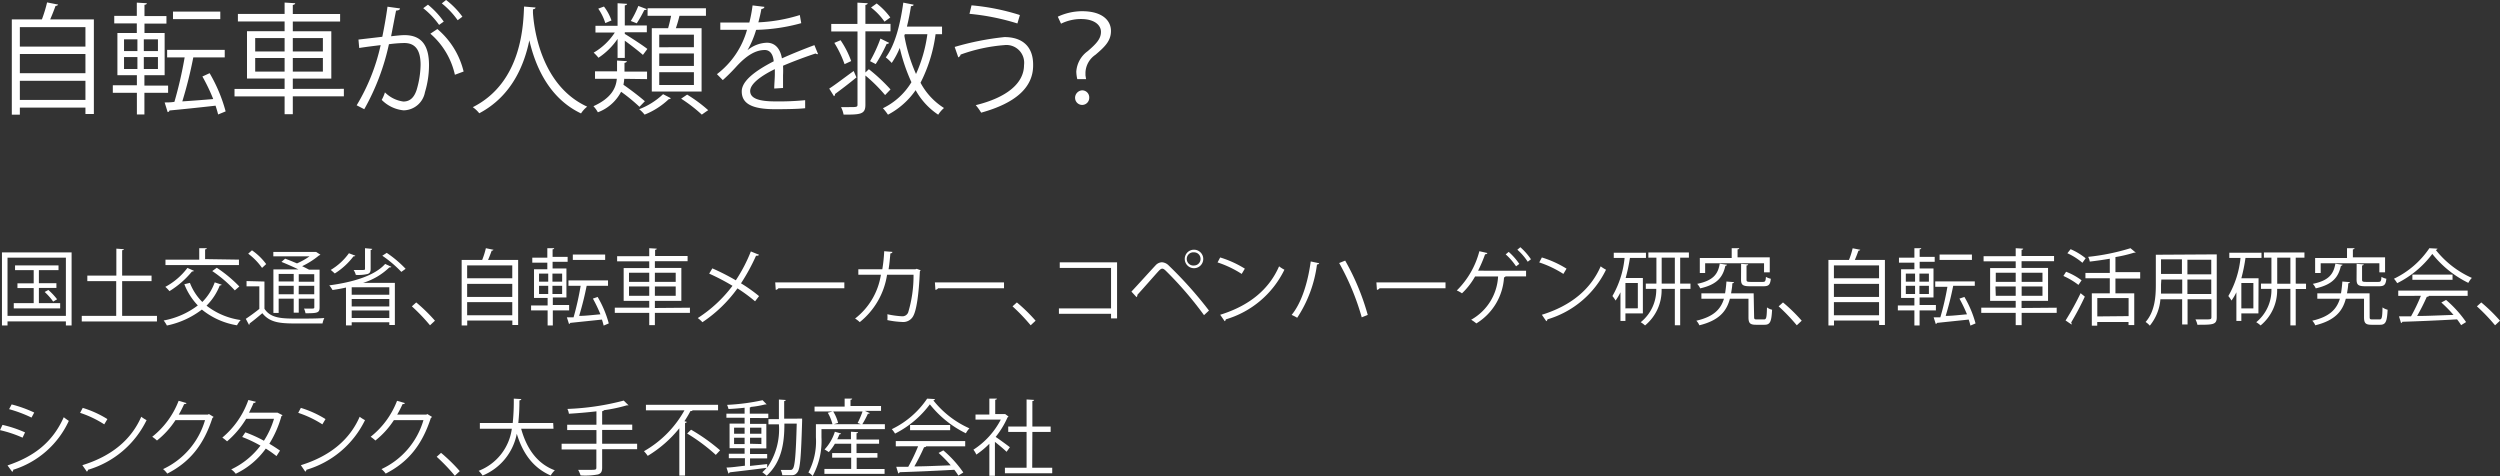 <svg xmlns="http://www.w3.org/2000/svg" viewBox="0 0 332.39 63.29"><rect x="0" y="0" width="332.39" height="63.29" fill="#333333" stroke="none"/><defs><style>.cls-1{fill:#fff;}</style></defs><g id="Layer_2" data-name="Layer 2"><g id="text_04"><path class="cls-1" d="M.26,33.56H9.52v9.71H8.76v-.54H1v.54H.26ZM1,42H8.76V34.26H1ZM5.17,40.3H8V41H1.83V40.3H4.48v-2H2.32v-.63H4.48V35.92H2v-.63H7.78v.63H5.17v1.73H7.5v.63H5.17Zm1.9-.2a7.92,7.92,0,0,0-1.13-1.28l.49-.27a8.65,8.65,0,0,1,1.16,1.24Z"/><path class="cls-1" d="M16.24,42h4.63v.74h-10V42h4.58V37.38H11.61v-.74h3.86V33.06l1,.07c0,.08-.08.13-.23.15v3.36h3.91v.74H16.24Z"/><path class="cls-1" d="M25.25,37.61a7.25,7.25,0,0,0,1.65,2.54,7.11,7.11,0,0,0,1.65-2.61l.92.31c0,.06-.12.11-.25.1a7.86,7.86,0,0,1-1.76,2.69A9.53,9.53,0,0,0,32,42.55a3.51,3.51,0,0,0-.49.7,9.92,9.92,0,0,1-4.67-2.09,11.42,11.42,0,0,1-4.65,2.12,4.46,4.46,0,0,0-.43-.67,10.67,10.67,0,0,0,4.54-2,8.66,8.66,0,0,1-1.79-2.82ZM25.77,36c0,.09-.13.1-.24.09a11.91,11.91,0,0,1-3,2.62,4.94,4.94,0,0,0-.55-.57,9,9,0,0,0,2.94-2.52Zm6-1.48v.72H22v-.72h4.49V33l1,0c0,.08-.07.14-.22.16v1.29Zm-.55,4.09a16.75,16.75,0,0,0-3-2.57l.6-.44a17.58,17.58,0,0,1,3,2.49Z"/><path class="cls-1" d="M35.16,37.43v3.62c.84,1.31,2.41,1.31,4.5,1.31,1.2,0,2.6,0,3.46-.08a3.13,3.13,0,0,0-.24.73c-.75,0-1.94,0-3,0-2.41,0-3.91,0-5-1.37-.59.5-1.19,1-1.69,1.36,0,.1,0,.14-.09.18l-.42-.79c.54-.36,1.21-.84,1.8-1.32v-3H32.78v-.7ZM33.5,33.28a8.08,8.08,0,0,1,1.89,1.83l-.55.51A8.32,8.32,0,0,0,33,33.73Zm6.18,2.54c-.7-.34-1.54-.71-2.26-1l.49-.43c.48.17,1,.39,1.58.63a9.92,9.92,0,0,0,1.67-.94H36.34V33.5h5.58l.12,0,.56.36a.26.26,0,0,1-.17.09,10.73,10.73,0,0,1-2.26,1.44c.34.16.65.32.91.46h1.41v5c0,.73-.23.8-1.87.8a2.64,2.64,0,0,0-.2-.62l.84,0c.48,0,.53,0,.53-.2V39.71H39.72v1.86h-.67V39.71h-2v1.9h-.7V35.82Zm-.63.6h-2v1h2Zm-2,2.7h2V38h-2Zm4.73-1.66v-1H39.72v1Zm-2.07,1.66h2.07V38H39.72Z"/><path class="cls-1" d="M46,38.23c-.59.14-1.19.24-1.79.33a3.85,3.85,0,0,0-.43-.62c3-.4,6-1.23,7.43-2.85l.82.38c0,.07-.15.09-.26.08a8.68,8.68,0,0,1-3.5,2.06H52.5v5.6h-.74v-.36h-5v.41H46ZM47.25,34a.27.27,0,0,1-.25.08,9.32,9.32,0,0,1-2.49,2.28c-.14-.13-.38-.35-.54-.47a8,8,0,0,0,2.42-2.22Zm4.51,5.19v-1h-5v1Zm-5,.56v1h5v-1Zm0,2.53h5v-1h-5Zm2.73-9.19c0,.07-.07.13-.21.15v2.5c0,.4-.1.59-.41.69a5.44,5.44,0,0,1-1.56.12,2.39,2.39,0,0,0-.29-.65h.72c.79,0,.79,0,.79-.18V33Zm3.87,3.06A15.53,15.53,0,0,0,50.83,34l.59-.38a15.12,15.12,0,0,1,2.51,2.12Z"/><path class="cls-1" d="M55.34,40.21a22.15,22.15,0,0,1,2.49,2.43l-.66.61a24.59,24.59,0,0,0-2.41-2.52Z"/><path class="cls-1" d="M65.62,33.21a.3.3,0,0,1-.25.12c-.12.35-.3.82-.48,1.23h4v8.65h-.77v-.59h-6v.65h-.74V34.56h2.73A11,11,0,0,0,64.6,33Zm2.49,2.08h-6V37h6Zm0,2.45h-6v1.74h6Zm-6,4.18h6V40.17h-6Z"/><path class="cls-1" d="M75.67,41.27H73.5v2h-.69v-2h-2.2v-.66h2.2v-1H71V35.8h1.77v-.88h-2v-.66h2V33l.91,0c0,.08-.06.14-.21.15v1h2v.66h-2v.88h1.84v3.86H73.5v1h2.17Zm-4-4.89v1.07h1.22V36.38Zm0,1.62v1.09h1.22V38Zm3.07-.55V36.38H73.45v1.07Zm0,1.64V38H73.45v1.09Zm4.72.39A14.18,14.18,0,0,1,80.94,43l-.68.29c-.06-.24-.13-.51-.23-.8l-4.22.44a.18.18,0,0,1-.16.14l-.28-.88.89,0A37.85,37.85,0,0,0,77.2,38H75.58v-.72h5.26V38H78a41.19,41.19,0,0,1-1,4c.87,0,1.85-.13,2.83-.21a19.14,19.14,0,0,0-1-2.09Zm1-5.64v.72h-4.3v-.72Z"/><path class="cls-1" d="M91.73,40.91v.69H87.07v1.63h-.75V41.6H81.74v-.69h4.58V40h-3.4V35.64h3.4v-.89H82.05v-.69h4.27V33l1,.06c0,.08-.07.14-.22.16v.82h4.32v.69H87.07v.89h3.52V40H87.07v.95Zm-8.1-4.65v1.22h2.69V36.26Zm0,3.07h2.69V38.09H83.63Zm6.21-3.07H87.07v1.22h2.77Zm0,3.07V38.09H87.07v1.24Z"/><path class="cls-1" d="M94.71,35.68a29.57,29.57,0,0,1,3.12,1.59,20.61,20.61,0,0,0,2-3.84l1.08.44c0,.09-.19.15-.39.13a26.06,26.06,0,0,1-2,3.67,19.92,19.92,0,0,1,2.4,1.7l-.53.69a21.65,21.65,0,0,0-2.34-1.72,18.05,18.05,0,0,1-4.66,4.5,3.64,3.64,0,0,0-.62-.55A17.78,17.78,0,0,0,97.39,38a28.62,28.62,0,0,0-3.1-1.62Z"/><path class="cls-1" d="M103.07,37.55h9.19v.78h-8.77a.51.51,0,0,1-.35.21Z"/><path class="cls-1" d="M122.4,35.93a.44.44,0,0,1-.1.15c-.14,3.17-.45,5.16-.88,5.94a1.5,1.5,0,0,1-1.44.79,12.07,12.07,0,0,1-2-.25,4.11,4.11,0,0,0,0-.78,12,12,0,0,0,1.92.27.82.82,0,0,0,.85-.52,16.85,16.85,0,0,0,.71-5h-3.52a10,10,0,0,1-3.63,6.3,4,4,0,0,0-.62-.48,9.12,9.12,0,0,0,3.43-5.82h-3V35.8h3.19a20.61,20.61,0,0,0,.25-2.4l1.09.09c0,.12-.11.19-.27.2-.07.8-.12,1.41-.24,2.11h3.56l.18-.06Z"/><path class="cls-1" d="M124.3,37.55h9.19v.78h-8.77a.51.51,0,0,1-.35.21Z"/><path class="cls-1" d="M135.2,40.21a22.15,22.15,0,0,1,2.49,2.43l-.66.61a24.59,24.59,0,0,0-2.41-2.52Z"/><path class="cls-1" d="M148.52,34.88v7.45h-.8v-.61h-6.93V41h6.93V35.62H140.9v-.74Z"/><path class="cls-1" d="M150.43,38.77c.83-.88,2.57-2.81,3.2-3.48a1.19,1.19,0,0,1,.85-.42,1.38,1.38,0,0,1,.9.42,53.44,53.44,0,0,1,5.36,6l-.66.61A47.87,47.87,0,0,0,155,36c-.19-.18-.33-.28-.47-.28s-.28.11-.45.28c-.52.56-2.13,2.41-2.86,3.2a.19.19,0,0,1,0,.08.36.36,0,0,1-.11.23Zm8.33-5.57a1.23,1.23,0,1,1-1.24,1.23A1.22,1.22,0,0,1,158.76,33.2Zm.86,1.23a.86.86,0,0,0-.86-.88.88.88,0,1,0,0,1.75A.87.87,0,0,0,159.62,34.43Z"/><path class="cls-1" d="M162.23,34.23a13.79,13.79,0,0,1,3.28,1.49l-.42.7a13.87,13.87,0,0,0-3.21-1.53Zm0,7.62c3.91-1.21,6.51-3.4,7.83-6.44a4.65,4.65,0,0,0,.71.45,12.63,12.63,0,0,1-7.79,6.6.33.33,0,0,1-.15.25Z"/><path class="cls-1" d="M175.39,35c0,.1-.13.15-.29.17a16.77,16.77,0,0,1-2.63,7.08,5.75,5.75,0,0,0-.74-.38c1.32-1.6,2.16-4.3,2.54-7.11Zm3.46-.35a31.94,31.94,0,0,1,3,7.22l-.8.32a33,33,0,0,0-3-7.22Z"/><path class="cls-1" d="M183,37.55h9.19v.78h-8.77a.51.51,0,0,1-.35.21Z"/><path class="cls-1" d="M202.9,36v.75h-2.73a.27.27,0,0,1-.2.13A7.72,7.72,0,0,1,196.29,43a5.71,5.71,0,0,0-.69-.49,7,7,0,0,0,3.58-5.75h-3.06A9.54,9.54,0,0,1,194.38,39a3.75,3.75,0,0,0-.69-.38,11.32,11.32,0,0,0,3-5.22l1.06.24c0,.08-.12.17-.3.17a18.77,18.77,0,0,1-.93,2.18Zm-2.31-2.51a8.35,8.35,0,0,1,1.41,1.6l-.43.32a8.2,8.2,0,0,0-1.38-1.59Zm1.55-.62a8.35,8.35,0,0,1,1.41,1.6l-.43.33a7.7,7.7,0,0,0-1.38-1.6Z"/><path class="cls-1" d="M205,34.23a13.79,13.79,0,0,1,3.28,1.49l-.42.7a13.87,13.87,0,0,0-3.21-1.53Zm0,7.62c3.9-1.21,6.5-3.4,7.82-6.44a4.65,4.65,0,0,0,.71.45,12.63,12.63,0,0,1-7.79,6.6.33.33,0,0,1-.15.25Z"/><path class="cls-1" d="M218.43,41.67h-2.32v1h-.66V38.86a6.79,6.79,0,0,1-.65,1.1,4.29,4.29,0,0,0-.42-.6A12.55,12.55,0,0,0,216,34.29h-1.44V33.6h4.28v.69h-2.13a22.12,22.12,0,0,1-.57,2.67h2.29Zm-.67-.68V37.63h-1.65V41Zm7-3.28v.7h-1.37v4.84h-.71V38.41h-1.76a6.06,6.06,0,0,1-2.2,4.86,3.36,3.36,0,0,0-.58-.43,5.53,5.53,0,0,0,2.07-4.43h-1.39v-.7h1.41V34.26h-1.07v-.69h5.39v.69h-1.16v3.45Zm-3.83,0h1.75V34.26h-1.75Z"/><path class="cls-1" d="M233.22,42.14c0,.29.06.33.36.33h.95c.31,0,.37-.21.4-1.6a1.83,1.83,0,0,0,.68.31c-.08,1.59-.26,2-1,2h-1.14c-.78,0-1-.21-1-1V39.72H230c-.44,1.66-1.43,2.88-4.06,3.53a2,2,0,0,0-.4-.61c2.3-.53,3.24-1.52,3.67-2.92h-3V39h3.15c.08-.49.14-1,.18-1.57l1,.08c0,.09-.09.14-.22.17,0,.46-.1.9-.16,1.32h3Zm-3.6-6.94a.22.22,0,0,1-.22.14c-.33,1.43-1,2.47-3.35,3a2,2,0,0,0-.4-.6c2.16-.44,2.77-1.32,3-2.68ZM226.71,35v1.3H226v-2h4.24V33l1,0c0,.08-.07.14-.22.16v1.05h4.28v2h-.76V35Zm4.78.08.94.07c0,.08-.06.13-.22.15v1.88c0,.25.08.3.54.3h1.62c.32,0,.38-.09.42-.67a2.2,2.2,0,0,0,.65.25c-.08.83-.3,1-1,1h-1.76c-1,0-1.2-.19-1.2-.93Z"/><path class="cls-1" d="M237.06,40.21a22.15,22.15,0,0,1,2.49,2.43l-.66.61a24.59,24.59,0,0,0-2.41-2.52Z"/><path class="cls-1" d="M247.34,33.21a.3.3,0,0,1-.25.12c-.12.35-.3.82-.48,1.23h4v8.65h-.77v-.59h-6v.65h-.74V34.56h2.73a9.81,9.81,0,0,0,.49-1.55Zm2.49,2.08h-6V37h6Zm0,2.45h-6v1.74h6Zm-6,4.18h6V40.17h-6Z"/><path class="cls-1" d="M257.39,41.27h-2.17v2h-.69v-2h-2.2v-.66h2.2v-1h-1.77V35.8h1.77v-.88h-2.05v-.66h2.05V33l.91,0c0,.08-.06.14-.21.15v1h2v.66h-2v.88h1.84v3.86h-1.85v1h2.17Zm-4-4.89v1.07h1.23V36.38Zm0,1.62v1.09h1.23V38Zm3.07-.55V36.38h-1.26v1.07Zm0,1.64V38h-1.26v1.09Zm4.72.39A14.18,14.18,0,0,1,262.66,43l-.68.29c-.06-.24-.13-.51-.23-.8l-4.22.44a.17.17,0,0,1-.16.14l-.28-.88.89,0a35.58,35.58,0,0,0,.94-4.06H257.3v-.72h5.26V38h-2.87a41.19,41.19,0,0,1-1,4c.87,0,1.85-.13,2.83-.21a19.14,19.14,0,0,0-1-2.09Zm1-5.64v.72h-4.3v-.72Z"/><path class="cls-1" d="M273.45,40.91v.69h-4.66v1.63H268V41.6h-4.58v-.69H268V40h-3.4V35.64H268v-.89h-4.27v-.69H268V33l1,.06c0,.08-.07.14-.22.16v.82h4.32v.69h-4.32v.89h3.52V40h-3.52v.95Zm-8.1-4.65v1.22H268V36.26Zm0,3.07H268V38.09h-2.69Zm6.21-3.07h-2.77v1.22h2.77Zm0,3.07V38.09h-2.77v1.24Z"/><path class="cls-1" d="M274.7,36.13a8.48,8.48,0,0,1,2.06,1.14l-.42.61a9.8,9.8,0,0,0-2-1.19Zm-.07,6.48a36.2,36.2,0,0,0,2-3.63l.56.46a37,37,0,0,1-1.82,3.44.21.21,0,0,1,.06.15.24.24,0,0,1,0,.12Zm.67-9.48a8.41,8.41,0,0,1,2,1.21l-.43.6a8.43,8.43,0,0,0-2-1.27Zm9.25,3.9h-3.29V39h2.5v4.22H283v-.41h-4.16v.49h-.72V39h2.39V37h-3.24v-.71h3.24V34.4c-.88.15-1.79.28-2.66.38a2.06,2.06,0,0,0-.22-.63A29,29,0,0,0,283.26,33l.71.59c-.05,0-.07,0-.22,0a18.42,18.42,0,0,1-2.49.59v2h3.29Zm-1.54,5V39.63h-4.16v2.44Z"/><path class="cls-1" d="M294.73,33.82v8.36c0,1-.49,1-2.57,1a2.8,2.8,0,0,0-.26-.71l1.12,0c.91,0,1,0,1-.31V39.79h-3.17v3.35h-.72V39.79h-2.89a6.33,6.33,0,0,1-1.41,3.51,2.66,2.66,0,0,0-.56-.49c1.23-1.39,1.36-3.37,1.36-4.94v-4Zm-7.41,4c0,.39,0,.79,0,1.22h2.82V37.17h-2.78Zm2.78-3.34h-2.78v1.94h2.78ZM294,36.47V34.53h-3.17v1.94Zm-3.17,2.62H294V37.17h-3.17Z"/><path class="cls-1" d="M300.27,41.67H298v1h-.66V38.86a6.79,6.79,0,0,1-.65,1.1,4.29,4.29,0,0,0-.42-.6,12.55,12.55,0,0,0,1.62-5.07H296.4V33.6h4.28v.69h-2.13A22.12,22.12,0,0,1,298,37h2.29ZM299.6,41V37.63H298V41Zm7-3.28v.7h-1.37v4.84h-.71V38.41h-1.76a6.06,6.06,0,0,1-2.2,4.86,3.36,3.36,0,0,0-.58-.43A5.53,5.53,0,0,0,302,38.41h-1.39v-.7H302V34.26H301v-.69h5.39v.69h-1.16v3.45Zm-3.83,0h1.75V34.26h-1.75Z"/><path class="cls-1" d="M315.06,42.14c0,.29.06.33.36.33h.95c.31,0,.37-.21.4-1.6a1.83,1.83,0,0,0,.68.31c-.08,1.59-.26,2-1,2h-1.14c-.78,0-1-.21-1-1V39.72h-2.42c-.44,1.66-1.43,2.88-4.06,3.53a2,2,0,0,0-.4-.61c2.3-.53,3.24-1.52,3.67-2.92h-3V39h3.15c.08-.49.14-1,.18-1.57l1,.08c0,.09-.09.14-.22.17,0,.46-.1.9-.16,1.32h3Zm-3.6-6.94a.22.22,0,0,1-.22.14c-.33,1.43-1,2.47-3.35,3a1.94,1.94,0,0,0-.39-.6c2.15-.44,2.76-1.32,3-2.68ZM308.55,35v1.3h-.74v-2h4.24V33l1,0c0,.08-.07.14-.22.16v1.05h4.28v2h-.76V35Zm4.78.08.94.07c0,.08-.06.13-.22.15v1.88c0,.25.08.3.54.3h1.62c.32,0,.38-.09.42-.67a2.2,2.2,0,0,0,.65.25c-.08.83-.3,1-1,1h-1.76c-1,0-1.2-.19-1.2-.93Z"/><path class="cls-1" d="M324.08,33.06a.28.28,0,0,1-.23.17,12.69,12.69,0,0,0,4.8,3.72,2.82,2.82,0,0,0-.47.66,13.92,13.92,0,0,1-4.79-3.85,13.14,13.14,0,0,1-4.67,3.89,3.67,3.67,0,0,0-.43-.59A11.85,11.85,0,0,0,323,33Zm-5.22,6.28v-.7h9.23v.7H322.8l.13,0q0,.11-.27.12a27.82,27.82,0,0,1-1.29,2.55c1.46,0,3.17-.09,4.84-.14a18.07,18.07,0,0,0-1.62-1.65l.63-.34a15.19,15.19,0,0,1,2.66,2.94l-.66.41a8,8,0,0,0-.54-.77c-2.67.15-5.51.27-7.27.32a.2.2,0,0,1-.18.16l-.27-.88c.46,0,1,0,1.6,0a23.63,23.63,0,0,0,1.31-2.73Zm1.88-2.83h5.34v.69h-5.34Z"/><path class="cls-1" d="M329.9,40.21a22.15,22.15,0,0,1,2.49,2.43l-.66.61a24.59,24.59,0,0,0-2.41-2.52Z"/><path class="cls-1" d="M.33,56.49a16,16,0,0,1,3,1l-.33.7a16.26,16.26,0,0,0-3-1ZM1,61.88c3.58-1.2,6-3.11,7.48-6.41.17.15.51.38.67.49a12.09,12.09,0,0,1-7.4,6.5.25.25,0,0,1-.13.27Zm.55-8.11a16.86,16.86,0,0,1,3,1.08l-.36.67A17.76,17.76,0,0,0,1.21,54.4Z"/><path class="cls-1" d="M11,54.23a13.79,13.79,0,0,1,3.28,1.49l-.42.7a13.87,13.87,0,0,0-3.21-1.53Zm-.05,7.62c3.91-1.21,6.51-3.4,7.83-6.44a4.65,4.65,0,0,0,.71.45,12.63,12.63,0,0,1-7.79,6.6.33.33,0,0,1-.15.25Z"/><path class="cls-1" d="M28.4,55.43a.77.77,0,0,1-.16.15c-1.16,3.57-3,5.86-6,7.39a3.1,3.1,0,0,0-.56-.6,10.35,10.35,0,0,0,5.58-6.51H23.33a11.25,11.25,0,0,1-2.46,2.71,4.78,4.78,0,0,0-.63-.5,11.19,11.19,0,0,0,3.51-4.78l1.05.3c-.05.11-.18.14-.32.14a13.92,13.92,0,0,1-.71,1.39h3.87l.14-.07Z"/><path class="cls-1" d="M37.56,55.2a.21.21,0,0,1-.14.12A14.12,14.12,0,0,1,35.81,59c.47.27,1,.62,1.42.91l-.47.73a16,16,0,0,0-1.42-1,10.41,10.41,0,0,1-4,3.35,2.37,2.37,0,0,0-.6-.58,10.45,10.45,0,0,0,3.89-3.16,17.25,17.25,0,0,0-2.43-1.15l.42-.62a17.74,17.74,0,0,1,2.47,1.12,11.23,11.23,0,0,0,1.34-2.92H32.73a12.26,12.26,0,0,1-2.54,3,6.29,6.29,0,0,0-.63-.5,11.42,11.42,0,0,0,3.46-5l1,.24a.25.25,0,0,1-.3.14c-.15.37-.41.91-.61,1.31h3.65l.15,0Z"/><path class="cls-1" d="M40,54.23a13.79,13.79,0,0,1,3.28,1.49l-.42.7a13.87,13.87,0,0,0-3.21-1.53Zm0,7.62c3.9-1.21,6.5-3.4,7.82-6.44a4.65,4.65,0,0,0,.71.45,12.63,12.63,0,0,1-7.79,6.6.33.33,0,0,1-.15.25Z"/><path class="cls-1" d="M57.44,55.43a.58.58,0,0,1-.16.15c-1.16,3.57-3,5.86-6,7.39a3.1,3.1,0,0,0-.56-.6,10.35,10.35,0,0,0,5.58-6.51H52.37a11.25,11.25,0,0,1-2.46,2.71,4.78,4.78,0,0,0-.63-.5,11.19,11.19,0,0,0,3.51-4.78l1.05.3c-.05.11-.18.14-.32.14a13.92,13.92,0,0,1-.71,1.39h3.88l.13-.07Z"/><path class="cls-1" d="M58.64,60.21a22.15,22.15,0,0,1,2.49,2.43l-.66.61a24.59,24.59,0,0,0-2.41-2.52Z"/><path class="cls-1" d="M73.59,57h-4.3c.72,2.63,2.13,4.66,4.48,5.53a2.83,2.83,0,0,0-.55.69c-2.3-1-3.7-2.89-4.51-5.55a7.55,7.55,0,0,1-4.55,5.56,3.06,3.06,0,0,0-.52-.63A7,7,0,0,0,68.05,57H63.8v-.76h4.37A28.34,28.34,0,0,0,68.31,53l1,.06c0,.1-.1.15-.25.18a27,27,0,0,1-.15,3h4.64Z"/><path class="cls-1" d="M84.71,59v.72H80.06v2.46c0,.56-.17.78-.56.9a9.15,9.15,0,0,1-2.31.13,3.94,3.94,0,0,0-.32-.74c.53,0,1,0,1.42,0,.93,0,1,0,1-.32V59.76H74.67V59H79.3V57.18H75.41v-.71H79.3V54.69c-1.21.14-2.49.25-3.66.32a2.07,2.07,0,0,0-.2-.64,34.13,34.13,0,0,0,7.49-1.11l.64.63a.23.23,0,0,1-.13,0h-.1a20.08,20.08,0,0,1-3.06.65c0,.08-.08.11-.22.13v1.78h4v.71h-4V59Z"/><path class="cls-1" d="M95.47,54.56h-3.4c0,.08-.15.1-.27.09A15.28,15.28,0,0,1,91,56l.31.09c0,.07-.09.13-.23.14v7h-.76V56.94a16,16,0,0,1-4.2,3.67,4.85,4.85,0,0,0-.5-.62A14.16,14.16,0,0,0,91,54.56H85.88v-.74h9.59Zm-.3,5.92a24.33,24.33,0,0,0-3.81-2.84l.52-.51a24.86,24.86,0,0,1,3.86,2.74Z"/><path class="cls-1" d="M106.26,55.66l.39,0a1.93,1.93,0,0,0,0,.24c-.14,4.84-.26,6.39-.61,6.87s-.65.41-1.14.41l-.89,0a2.18,2.18,0,0,0-.21-.7c.56,0,1,0,1.28,0a.33.33,0,0,0,.33-.16c.27-.33.41-1.83.52-6h-1.64c0,2.27-.24,5-2.36,6.93a4.51,4.51,0,0,0-.58-.46,6.45,6.45,0,0,0,.58-.59c-1.82.24-3.72.46-4.92.6a.25.25,0,0,1-.16.16l-.26-.8c.66,0,1.52-.14,2.45-.24v-1H96.9v-.59H99v-.74H97V56.32H99v-.78H96.58V55H99v-.79c-.71.08-1.46.14-2.14.17a3.27,3.27,0,0,0-.19-.55,28.76,28.76,0,0,0,4.72-.62l.55.56s0,0-.1,0a.26.26,0,0,1-.11,0,12.06,12.06,0,0,1-1.87.33.25.25,0,0,1-.17.07V55h2.46v.58H99.72v.78h2.17v3.26H99.72v.74H102v.59H99.72v1l2.28-.25,0,.48a8.94,8.94,0,0,0,1.56-5.76h-1.39v-.69h1.39V53.12l.91.06c0,.08-.07.12-.21.15v2.33Zm-8.66,1.2v.81H99v-.81Zm0,2.18H99V58.2H97.6Zm3.63-2.18H99.72v.81h1.51Zm0,2.18V58.2H99.72V59Z"/><path class="cls-1" d="M115.63,54.92c0,.07-.11.1-.24.09a11.71,11.71,0,0,1-.74,1.39h3v.66h-8.43v1.07a9.8,9.8,0,0,1-1.17,5.16,2,2,0,0,0-.57-.47,8.83,8.83,0,0,0,1-4.69V56.4h2.2a5.73,5.73,0,0,0-.62-1.52l.63-.17h-2.39v-.65h4V53l1,0c0,.08-.07.14-.22.16v.82h4.06v.65H115Zm-1.73,5.94v1.5h3.71V63h-8v-.65h3.56v-1.5h-2.53v-.61h2.53V59H111a6.12,6.12,0,0,1-.81,1.11,6,6,0,0,0-.56-.35A6.18,6.18,0,0,0,111,57.4l.83.24a.2.2,0,0,1-.22.1c-.09.22-.18.44-.29.66h1.82v-1l.94.06c0,.08-.06.13-.2.15v.83h3V59h-3v1.24h2.78v.61Zm.13-4.63a11.58,11.58,0,0,0,.65-1.52h-3.9a5.39,5.39,0,0,1,.65,1.52l-.56.17h3.58Z"/><path class="cls-1" d="M124.32,53.06a.28.28,0,0,1-.23.17,12.69,12.69,0,0,0,4.8,3.72,2.82,2.82,0,0,0-.47.66,13.92,13.92,0,0,1-4.79-3.85A13.14,13.14,0,0,1,119,57.65a3.67,3.67,0,0,0-.43-.59,11.85,11.85,0,0,0,4.7-4.06Zm-5.22,6.28v-.7h9.23v.7H123l.13,0q0,.11-.27.12a27.82,27.82,0,0,1-1.29,2.55c1.46,0,3.16-.09,4.84-.14a18.07,18.07,0,0,0-1.62-1.65l.63-.34a15.19,15.19,0,0,1,2.66,2.94l-.66.41a8,8,0,0,0-.54-.77c-2.67.15-5.51.27-7.27.32a.2.2,0,0,1-.18.16l-.27-.88c.46,0,1,0,1.6,0a23.63,23.63,0,0,0,1.31-2.73ZM121,56.51h5.33v.69H121Z"/><path class="cls-1" d="M134.09,55.38s-.08.09-.13.11a11.59,11.59,0,0,1-1.58,2.6c.52.35,1.6,1.14,1.89,1.37l-.44.61c-.31-.31-1-.89-1.55-1.32v4.51h-.74V59a11.29,11.29,0,0,1-1.73,1.44,3,3,0,0,0-.39-.65,10.49,10.49,0,0,0,3.64-4H129.7v-.68h1.84V53l1,0c0,.08-.08.14-.22.16v1.89h1.18l.14,0Zm3.15,6.81h2.66v.73h-6.29v-.73h2.88V57.43h-2.44v-.72h2.44v-3.6l1,.06c0,.08-.08.13-.23.16v3.38h2.43v.72h-2.43Z"/><path class="cls-1" d="M7.73.61c-.05.1-.16.16-.35.18C7.2,1.3,6.93,2,6.67,2.58h5.81V15.16H11.36v-.85H2.64v.94H1.57V2.58h4A18.27,18.27,0,0,0,6.26.32Zm3.63,3H2.64V6.2h8.72Zm0,3.57H2.64V9.73h8.72ZM2.64,13.29h8.72V10.74H2.64Z"/><path class="cls-1" d="M22.35,12.34H19.2v2.88h-1V12.34H15v-1h3.2V10H15.61V4.39h2.58V3.11h-3v-1h3V.35l1.33.08c0,.11-.1.19-.31.21v1.5h2.92v1H19.21V4.39h2.68V10H19.2v1.38h3.15ZM16.49,5.23V6.79h1.78V5.23Zm0,2.36V9.17h1.78V7.59ZM21,6.79V5.23H19.12V6.79Zm0,2.38V7.59H19.12V9.17Zm6.87.56A20.67,20.67,0,0,1,30,14.81l-1,.41c-.08-.35-.2-.73-.34-1.17-2.29.26-4.61.5-6.13.64a.25.25,0,0,1-.24.21l-.4-1.28c.38,0,.83,0,1.3-.08a54.19,54.19,0,0,0,1.36-5.91H22.22v-1h7.66v1H25.7a56.16,56.16,0,0,1-1.46,5.85c1.27-.08,2.69-.19,4.11-.31a24.28,24.28,0,0,0-1.44-3Zm1.42-8.19v1H23v-1Z"/><path class="cls-1" d="M45.72,11.81v1H38.93v2.37H37.84V12.82H31.18v-1h6.66V10.44h-5V4.15h5V2.85H31.63v-1h6.21V.34l1.41.09c0,.11-.1.19-.32.23v1.2h6.29v1H38.93v1.3h5.12v6.29H38.93v1.37ZM33.93,5.06V6.84h3.91V5.06Zm0,4.46h3.91V7.71H33.93Zm9-4.46h-4V6.84h4Zm0,4.46V7.71h-4V9.52Z"/><path class="cls-1" d="M53.18,1.12c0,.19-.22.27-.52.29-.18.89-.47,2.45-.66,3.41.72-.08,1.38-.15,1.78-.15,2.43,0,3.26,1.59,3.26,4a12.52,12.52,0,0,1-.54,3.59,2.93,2.93,0,0,1-2.85,2.41,4.74,4.74,0,0,1-2.9-1.39,5.1,5.1,0,0,0,.43-1,4.26,4.26,0,0,0,2.45,1.22c.91,0,1.46-.58,1.78-1.6a12.33,12.33,0,0,0,.51-3.28c0-1.83-.61-2.92-2.21-2.9a17.46,17.46,0,0,0-2,.16,30.73,30.73,0,0,1-3.28,8.64L47.42,14a26.44,26.44,0,0,0,3.19-8c-.82.1-2,.24-2.85.38l-.1-1.12,3.17-.37c.24-1.16.5-2.61.69-4ZM56.9.62A11.25,11.25,0,0,1,59,2.87l-.62.44a10.78,10.78,0,0,0-2.11-2.22Zm3.58,9.32a10.1,10.1,0,0,0-3.26-5.46l.93-.62a10.65,10.65,0,0,1,3.49,5.65ZM59.31,0a10.8,10.8,0,0,1,2.17,2.22l-.63.47A10.87,10.87,0,0,0,58.74.45Z"/><path class="cls-1" d="M71.2,1c0,.13-.13.21-.34.24l0,.46C71,3.94,72,11.41,78.07,14.18a3.64,3.64,0,0,0-.82.9c-4.32-2.05-6.11-6.4-6.87-9.72h0c-.67,3.25-2.32,7.41-6.66,9.7a4,4,0,0,0-.86-.81C69.52,10.9,69.57,3,69.68.87Z"/><path class="cls-1" d="M82.11,7.7V5.17a9.15,9.15,0,0,1-2.54,2.51A5.41,5.41,0,0,0,78.93,7a8.38,8.38,0,0,0,2.81-2.67H79.17v-.9h2.94v-3l1.27.08c0,.09-.1.17-.31.21V3.39H86v.9H83.07v.22c.66.39,2.55,1.62,3,2l-.59.79C85,6.87,83.89,6,83.07,5.41V7.7ZM83,10.48a7.14,7.14,0,0,1-.11.79c1,.69,2.19,1.61,2.85,2.19l-.72.74a23.7,23.7,0,0,0-2.44-2,5.75,5.75,0,0,1-3.09,2.73,3.91,3.91,0,0,0-.59-.81c2.35-1.06,3-2.39,3.11-3.64h-2.9v-1h2.93V8.05l1.3.08c0,.11-.1.19-.31.23V9.52h3v1ZM80.3.87a6.41,6.41,0,0,1,1,1.85l-.82.35a7.06,7.06,0,0,0-.94-1.92Zm3.57,1.92a12.53,12.53,0,0,0,1-2l1.11.42c0,.09-.16.13-.32.13a16.77,16.77,0,0,1-1,1.76ZM89.2,13.06a.44.44,0,0,1-.29.13,10,10,0,0,1-3.21,2.05,4.09,4.09,0,0,0-.72-.72,9.59,9.59,0,0,0,3.18-2ZM86.66,3.75h2.17c.15-.52.29-1.13.4-1.65H86.1v-1h7.76v1H90.34a17.17,17.17,0,0,1-.48,1.65h3.42v8.42H86.66Zm5.6,2.53V4.61H87.65V6.28Zm0,2.49V7.11H87.65V8.77Zm0,2.53V9.6H87.65v1.7Zm-.9,1.28a19.38,19.38,0,0,1,2.8,2.07c-.09.06-.19.12-.85.59a19.41,19.41,0,0,0-2.75-2.12Z"/><path class="cls-1" d="M108.77,7.2l-.09,0a.37.37,0,0,1-.24-.09c-1.22.4-3,1.06-4.33,1.63a12,12,0,0,1,0,1.25c0,.51,0,1.09,0,1.71l-1.17.07c0-.58.08-1.32.08-1.94,0-.24,0-.46,0-.64-1.81.88-3.28,1.95-3.28,2.91s1.1,1.38,3.31,1.38a35.53,35.53,0,0,0,4-.16v1.07c-.94.1-2.38.13-4,.13-3.07,0-4.43-.74-4.43-2.37,0-1.41,1.85-2.77,4.25-4-.09-1-.54-1.5-1.18-1.5-1.17,0-2.38.65-3.83,2.25a24.27,24.27,0,0,1-1.76,1.75l-.78-.79a11.15,11.15,0,0,0,4-5.9H95.77V3c1,0,2.12,0,2.77,0l1.09,0a19.31,19.31,0,0,0,.43-2.28l1.57.19c0,.16-.16.25-.4.29-.11.63-.25,1.19-.4,1.77A21.49,21.49,0,0,0,106.34,2l.19,1.08a24.42,24.42,0,0,1-6,.89,12.5,12.5,0,0,1-1.15,2.71h0a4.24,4.24,0,0,1,2.58-1c1.09,0,1.78.78,2,2.08,1.35-.61,3-1.27,4.32-1.76Z"/><path class="cls-1" d="M110.25,11.78c.84-.54,2-1.44,3.25-2.34l.37.85c-1,.83-2.13,1.68-2.85,2.21a.28.28,0,0,1-.14.29Zm5.27-2.58a23.28,23.28,0,0,1,2.88,2.69l-.72.75a20.77,20.77,0,0,0-2.62-2.6v3.9c0,1.27-.68,1.3-2.9,1.3a3.68,3.68,0,0,0-.34-1h1c1.09,0,1.19,0,1.19-.33V4.18h-3.49v-1H114V.35l1.36.08c0,.11-.1.19-.3.23V3.17h3.34v1h-3.34V9.64Zm-3.23-.67a14.38,14.38,0,0,0-1.36-2.83l.83-.35a12.09,12.09,0,0,1,1.41,2.77Zm5.93-2.83a.34.34,0,0,1-.33.13,20.72,20.72,0,0,1-1.46,2.69l-.75-.39a19.08,19.08,0,0,0,1.38-3ZM116.56.46a9.2,9.2,0,0,1,1.81,1.86l-.77.56A8.53,8.53,0,0,0,115.81,1Zm8.69,4.09h-.86a19.9,19.9,0,0,1-2,6.45,8.92,8.92,0,0,0,3.12,3.36,4.15,4.15,0,0,0-.77.89,9.38,9.38,0,0,1-3-3.26,10.31,10.31,0,0,1-3.68,3.26,7.18,7.18,0,0,0-.67-.86,9,9,0,0,0,3.79-3.46,23.68,23.68,0,0,1-1.55-4.56,10.94,10.94,0,0,1-1.07,2,6.17,6.17,0,0,0-.79-.74C119,6,119.7,3.23,120.1.35l1.37.27c0,.12-.14.2-.35.2-.14.92-.32,1.84-.54,2.72h4.67Zm-4.94,0a.8.8,0,0,0-.07.2,21.78,21.78,0,0,0,1.55,5.09,19,19,0,0,0,1.51-5.29Z"/><path class="cls-1" d="M126.93,6.24a36.8,36.8,0,0,1,6.62-1.31c2.4,0,3.81,1.28,3.81,3.65v.13c0,2.91-2.32,5-6.91,6.27a6.74,6.74,0,0,0-.72-1c4.1-1,6.42-2.9,6.42-5.33A2.36,2.36,0,0,0,133.51,6a22,22,0,0,0-5.8,1.26c0,.13-.14.29-.3.37ZM129.17.71A29.58,29.58,0,0,1,135.6,2l-.33,1.12a30.83,30.83,0,0,0-6.37-1.28Z"/><path class="cls-1" d="M143.23,10.52a4.93,4.93,0,0,1-.13-1,3.65,3.65,0,0,1,1.52-2.72c1.16-1,1.76-1.65,1.76-2.56s-.88-1.71-2.65-1.71a6,6,0,0,0-2.66.62l-.43-.93a7.67,7.67,0,0,1,3.23-.73c2.77,0,3.84,1.3,3.84,2.62s-.8,2.1-2.06,3.17a3,3,0,0,0-1.33,2.34c0,.13,0,.26,0,.4l.08.5Zm-.29,2.56a1,1,0,0,1,.95-1.07.94.94,0,0,1,.93,1,.94.94,0,1,1-1.88,0Z"/></g></g></svg>